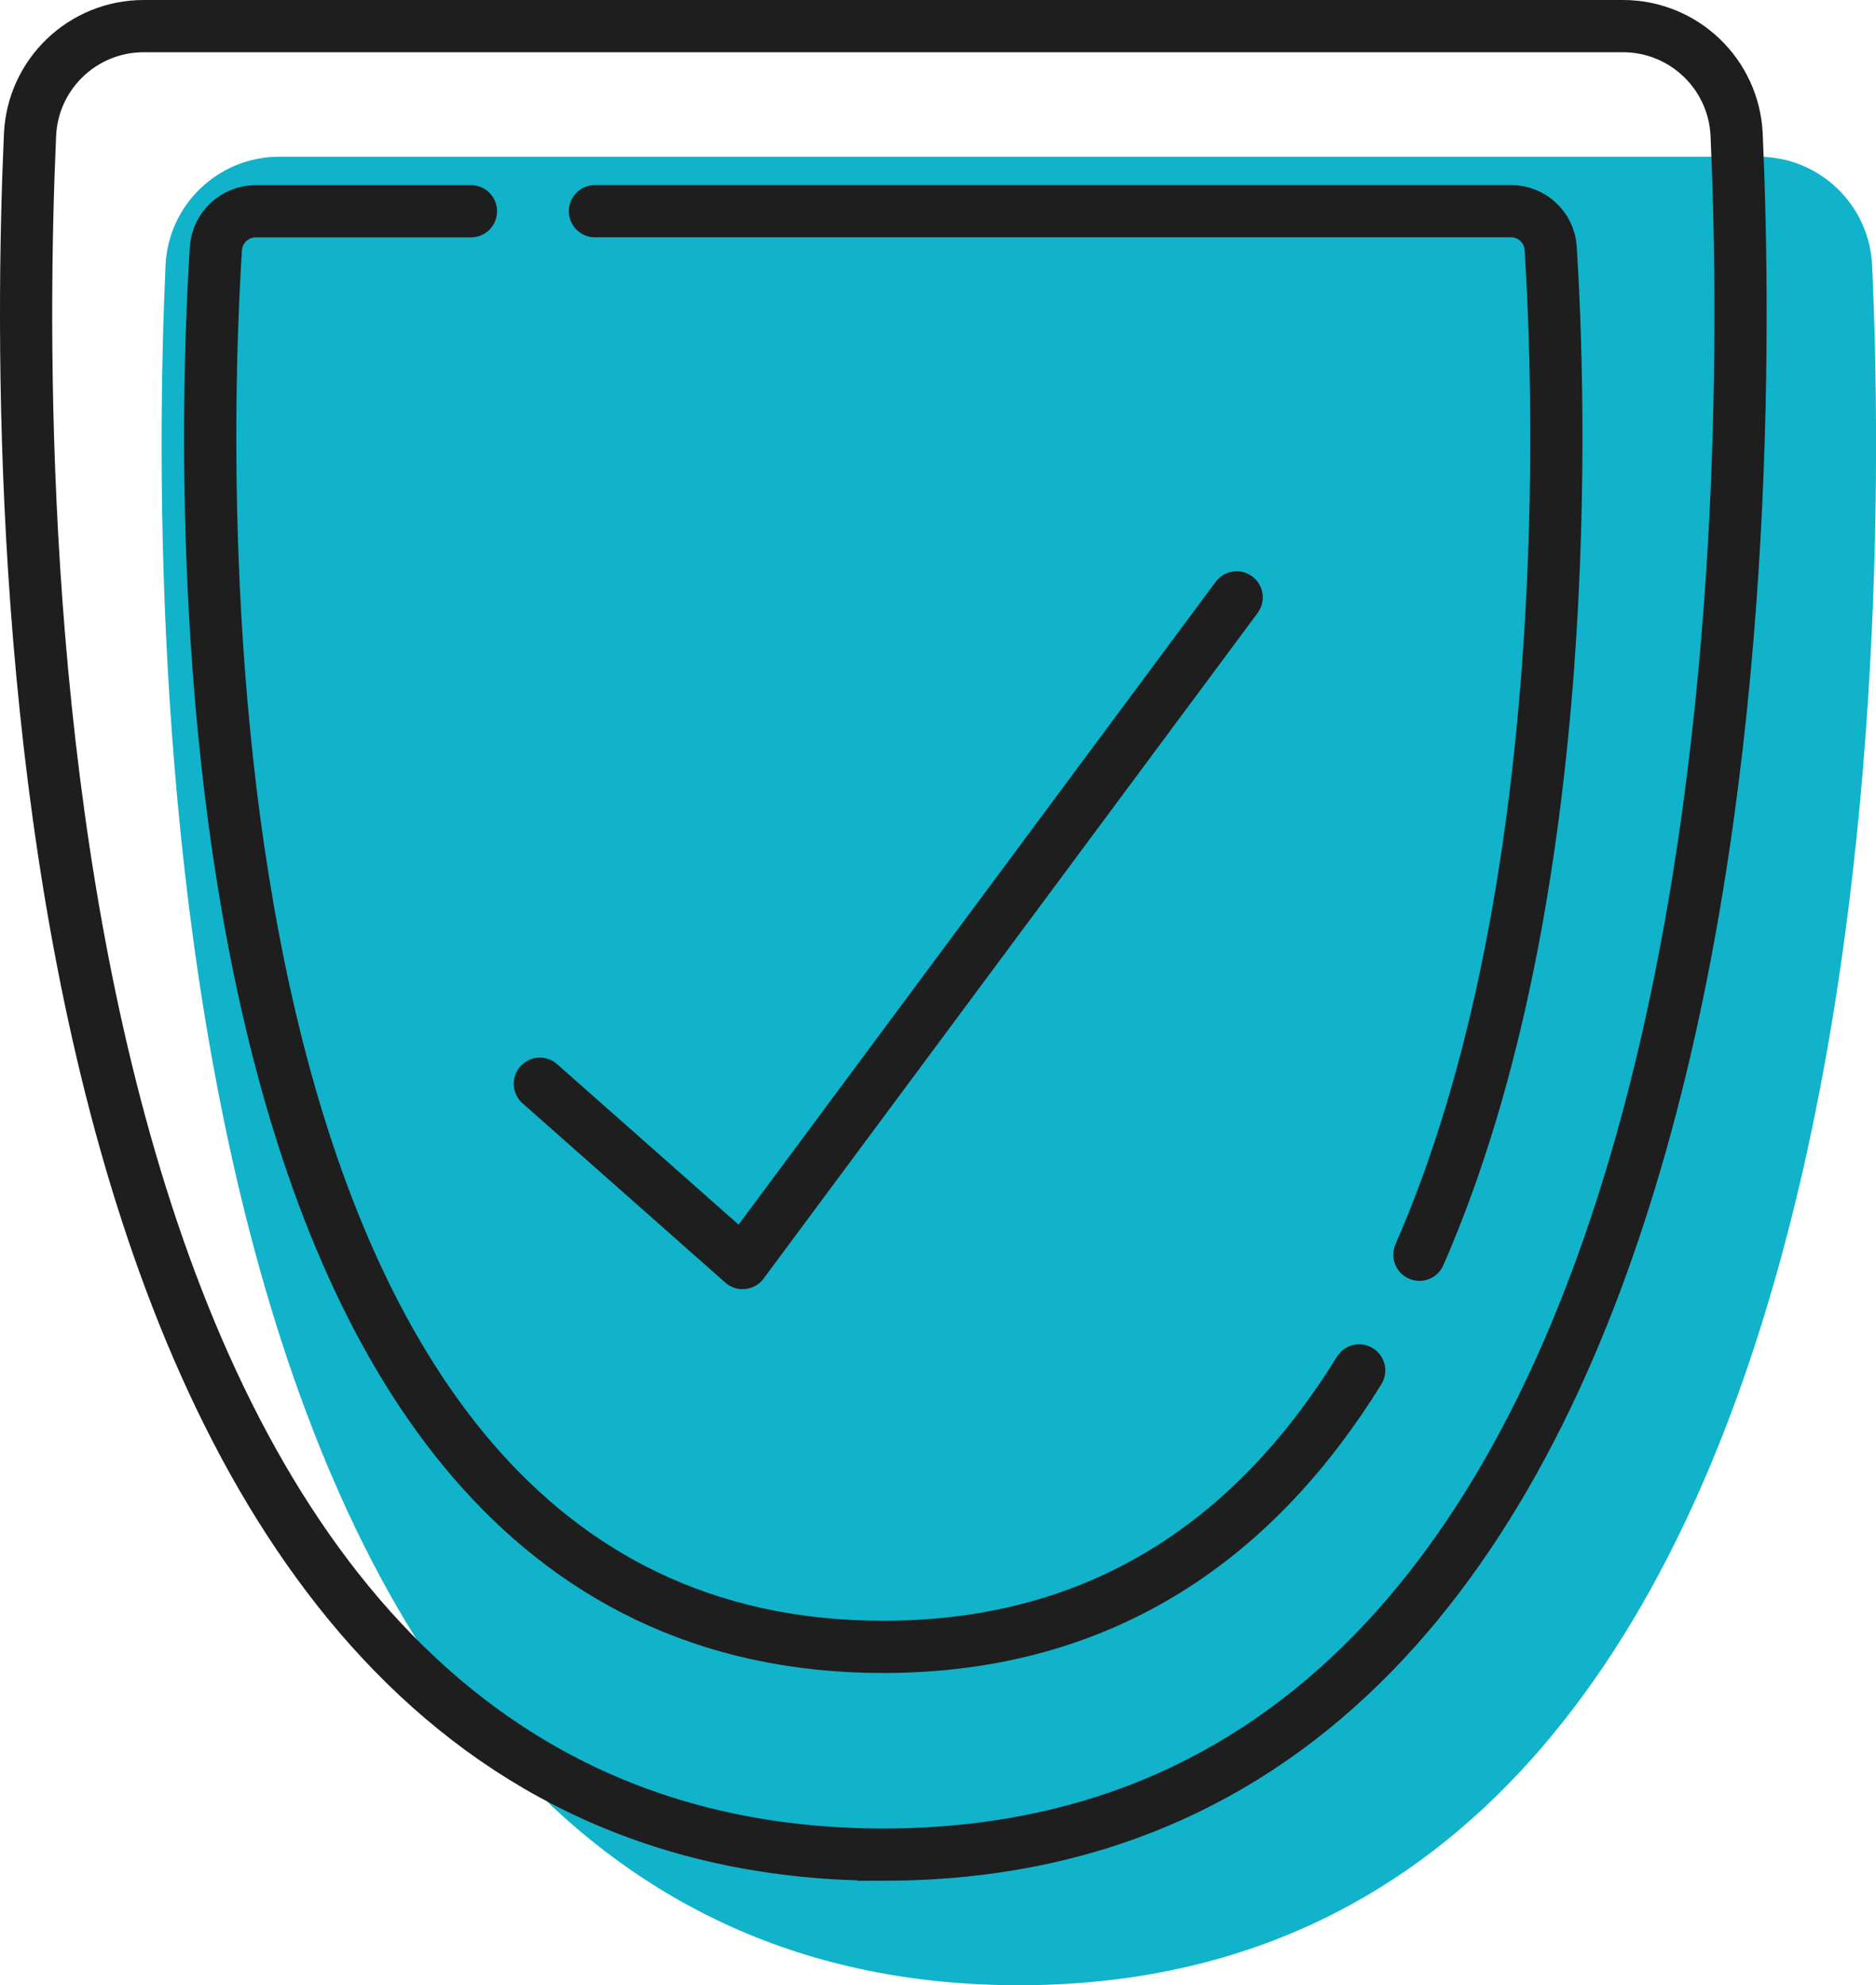 <?xml version="1.0" encoding="UTF-8"?>
<svg xmlns="http://www.w3.org/2000/svg" id="Ebene_2" viewBox="0 0 287.41 304">
  <defs>
    <style>.cls-1{fill:#10b3c9;}.cls-2,.cls-3{stroke-miterlimit:10;}.cls-2,.cls-3,.cls-4{fill:none;stroke:#1e1e1e;stroke-width:8px;}.cls-3,.cls-4{stroke-linecap:round;}.cls-4{stroke-linejoin:round;}</style>
  </defs>
  <g id="Ebene_2-2">
    <path class="cls-1" d="m156.08,304c132.68,0,133.43-203.09,130.74-263.34-.42-9.32-8.09-16.66-17.42-16.66H42.78c-9.33,0-17.01,7.34-17.42,16.66-2.7,60.26-1.94,263.34,130.74,263.34h-.02Z"></path>
    <path class="cls-2" d="m135.32,284c132.68,0,133.43-203.09,130.74-263.34-.42-9.32-8.09-16.66-17.42-16.66H22.02c-9.33,0-17.01,7.34-17.42,16.66-2.7,60.26-1.94,263.34,130.74,263.34h-.02Z"></path>
    <path class="cls-3" d="m217.46,192.14c24.35-55.57,21.47-132.73,20.11-154.11-.2-3.2-2.86-5.69-6.06-5.69H91.15"></path>
    <path class="cls-3" d="m72.15,32.35h-32.95c-3.24,0-5.93,2.51-6.13,5.75-2.2,34.64-8.26,214.09,102.25,214.09,34.38,0,57.47-17.36,72.91-42.33"></path>
    <polyline class="cls-4" points="82.71 165.96 113.77 193.41 189.46 91.48"></polyline>
  </g>
</svg>
